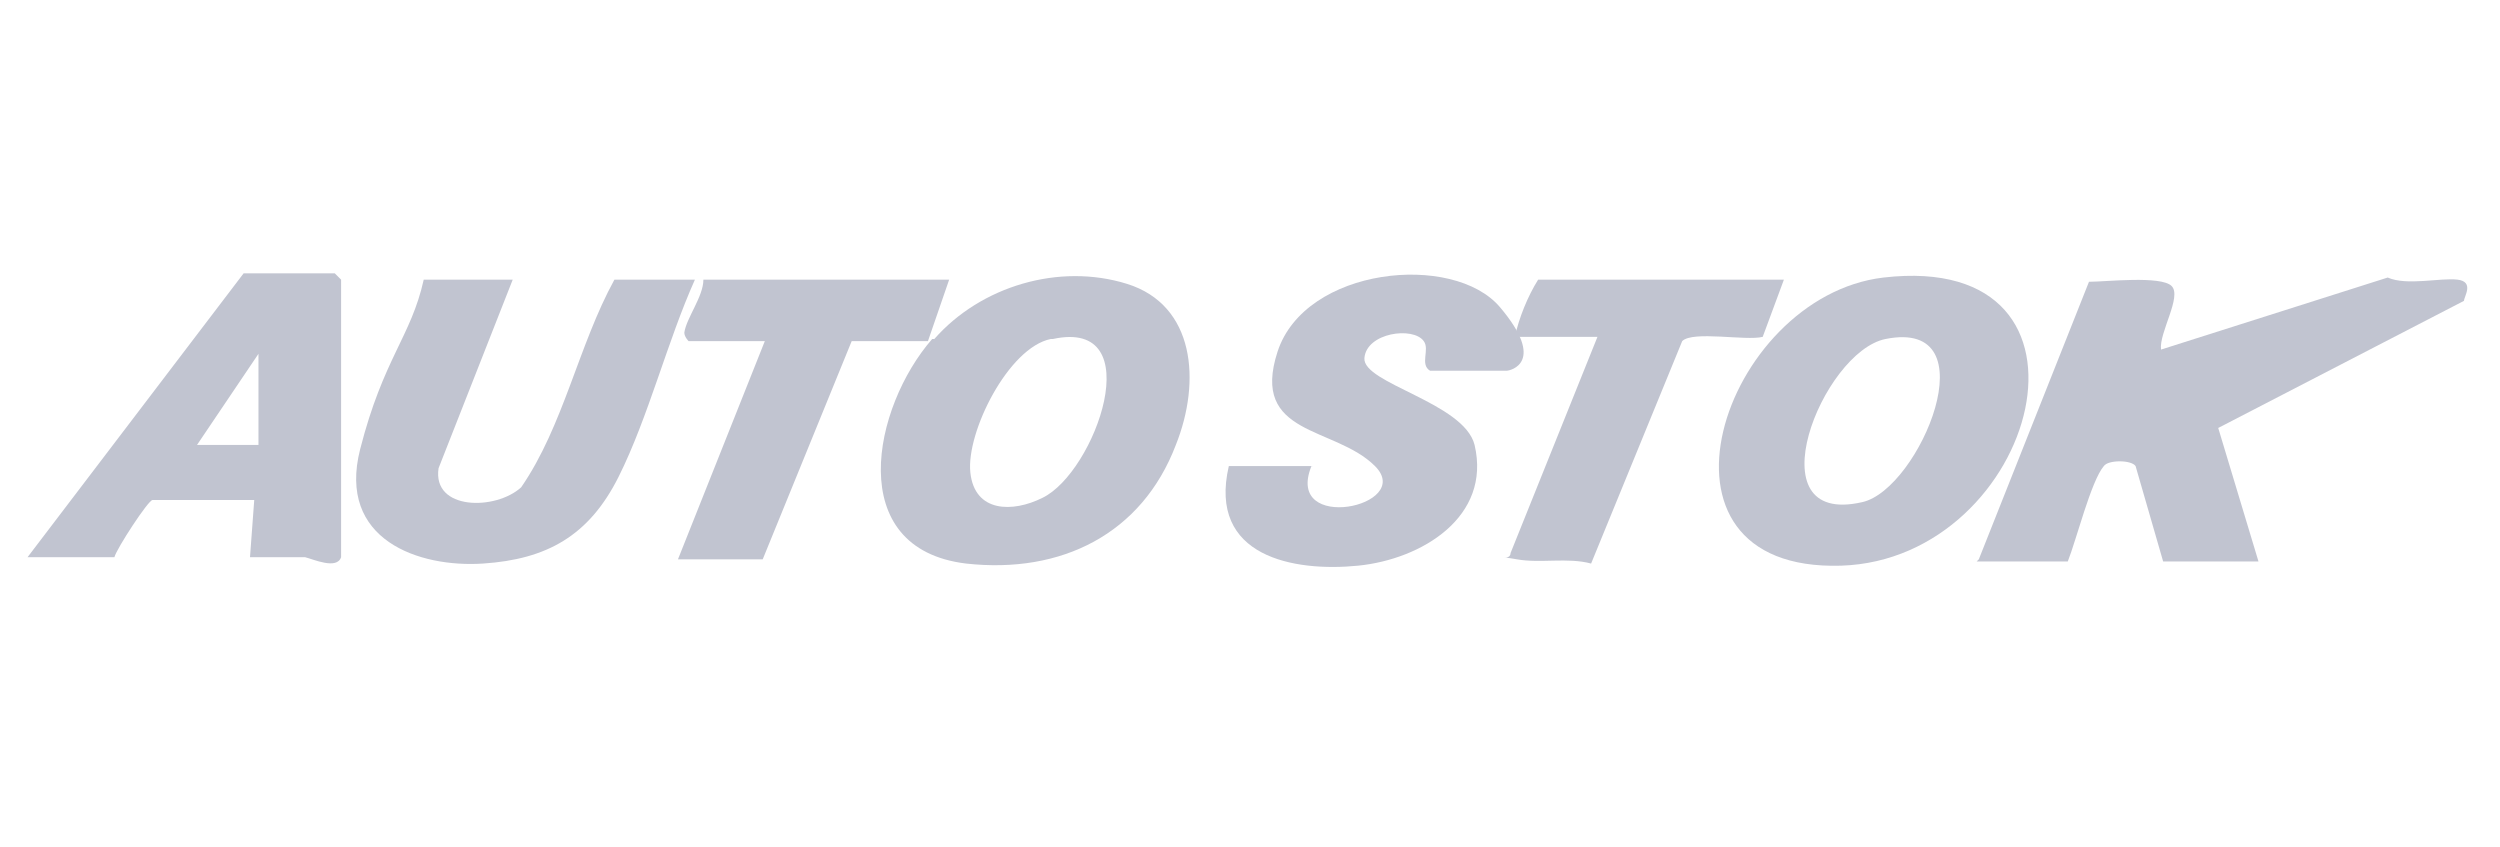 <?xml version="1.0" encoding="UTF-8"?>
<svg id="Layer_1" xmlns="http://www.w3.org/2000/svg" version="1.1" viewBox="0 0 118 40">
  <!-- Generator: Adobe Illustrator 29.3.1, SVG Export Plug-In . SVG Version: 2.1.0 Build 151)  -->
  <defs>
    <style>
      .st0 {
        fill: #c1c4d0;
      }
    </style>
  </defs>
  <path class="st0" d="M93.4,26.4l5.2-13.1c.8,0,3.4-.3,3.9.2s-.6,2.2-.5,3l10.7-3.4c.9.4,2.5,0,3.3.1s.3.8.3,1l-11.6,6,1.9,6.3h-4.5l-1.3-4.5c-.2-.3-1.3-.3-1.5,0-.6.7-1.3,3.5-1.7,4.5h-4.3Z"/>
  <path class="st0" d="M44.1,16c2.2-2.5,5.9-3.6,9.1-2.6s3.5,4.6,2.3,7.6c-1.6,4.2-5.4,6.1-9.9,5.6-5.8-.7-4.4-7.4-1.6-10.6ZM49.6,16c-2,.4-4,4.4-3.8,6.3s2,1.9,3.4,1.2c2.5-1.2,5.1-8.5.5-7.5Z"/>
  <path class="st0" d="M88.9,13.1c11.2-1.3,7.3,13.3-2,13.6-9.9.3-5.6-12.7,2-13.6ZM89,16c-3,.6-6.3,8.9-1.1,7.7,2.7-.6,6.1-8.7,1.1-7.7Z"/>
  <path class="st0" d="M24.2,13.2l-3.5,8.9c-.3,2,2.7,2,3.9.9,2-2.9,2.7-6.7,4.4-9.8h3.8c-1.3,2.9-2.2,6.5-3.6,9.3s-3.4,3.9-6.4,4.1-6.9-1.1-5.8-5.4,2.4-5.3,3-8h4.3Z"/>
  <path class="st0" d="M16.1,26.3c-.2.6-1.3.1-1.7,0-.9,0-1.8,0-2.6,0l.2-2.7h-4.8c-.2,0-1.7,2.3-1.8,2.7H1.3l10.2-13.4h4.3s.3.3.3.3v13ZM12.2,21v-4.3c0,0-2.9,4.3-2.9,4.3h2.9Z"/>
  <path class="st0" d="M61.9,22c-1.3,3.2,4.9,1.9,3,0s-5.9-1.4-4.6-5.4,8.3-4.7,10.5-2.1.5,3,.3,3h-3.6c-.5-.3,0-1-.3-1.4-.5-.7-2.7-.4-2.8.8s4.7,2.1,5.2,4.1c.8,3.4-2.5,5.4-5.5,5.7s-7.1-.4-6.1-4.7h4.1Z"/>
  <path class="st0" d="M44.8,13.2l-1,2.9h-3.6c0,0-4.2,10.3-4.2,10.3h-4l4.1-10.3h-3.6c0,0-.2-.2-.2-.4.1-.7.9-1.7.9-2.5h11.7Z"/>
  <path class="st0" d="M84.2,13.2l-1,2.7c-.8.2-3.3-.3-3.8.2l-4.3,10.5c-1.1-.3-2.4,0-3.5-.2s-.3.1-.3-.3l4.1-10.2h-3.9c.2-.9.6-1.9,1.1-2.7h11.6Z"/>
</svg>